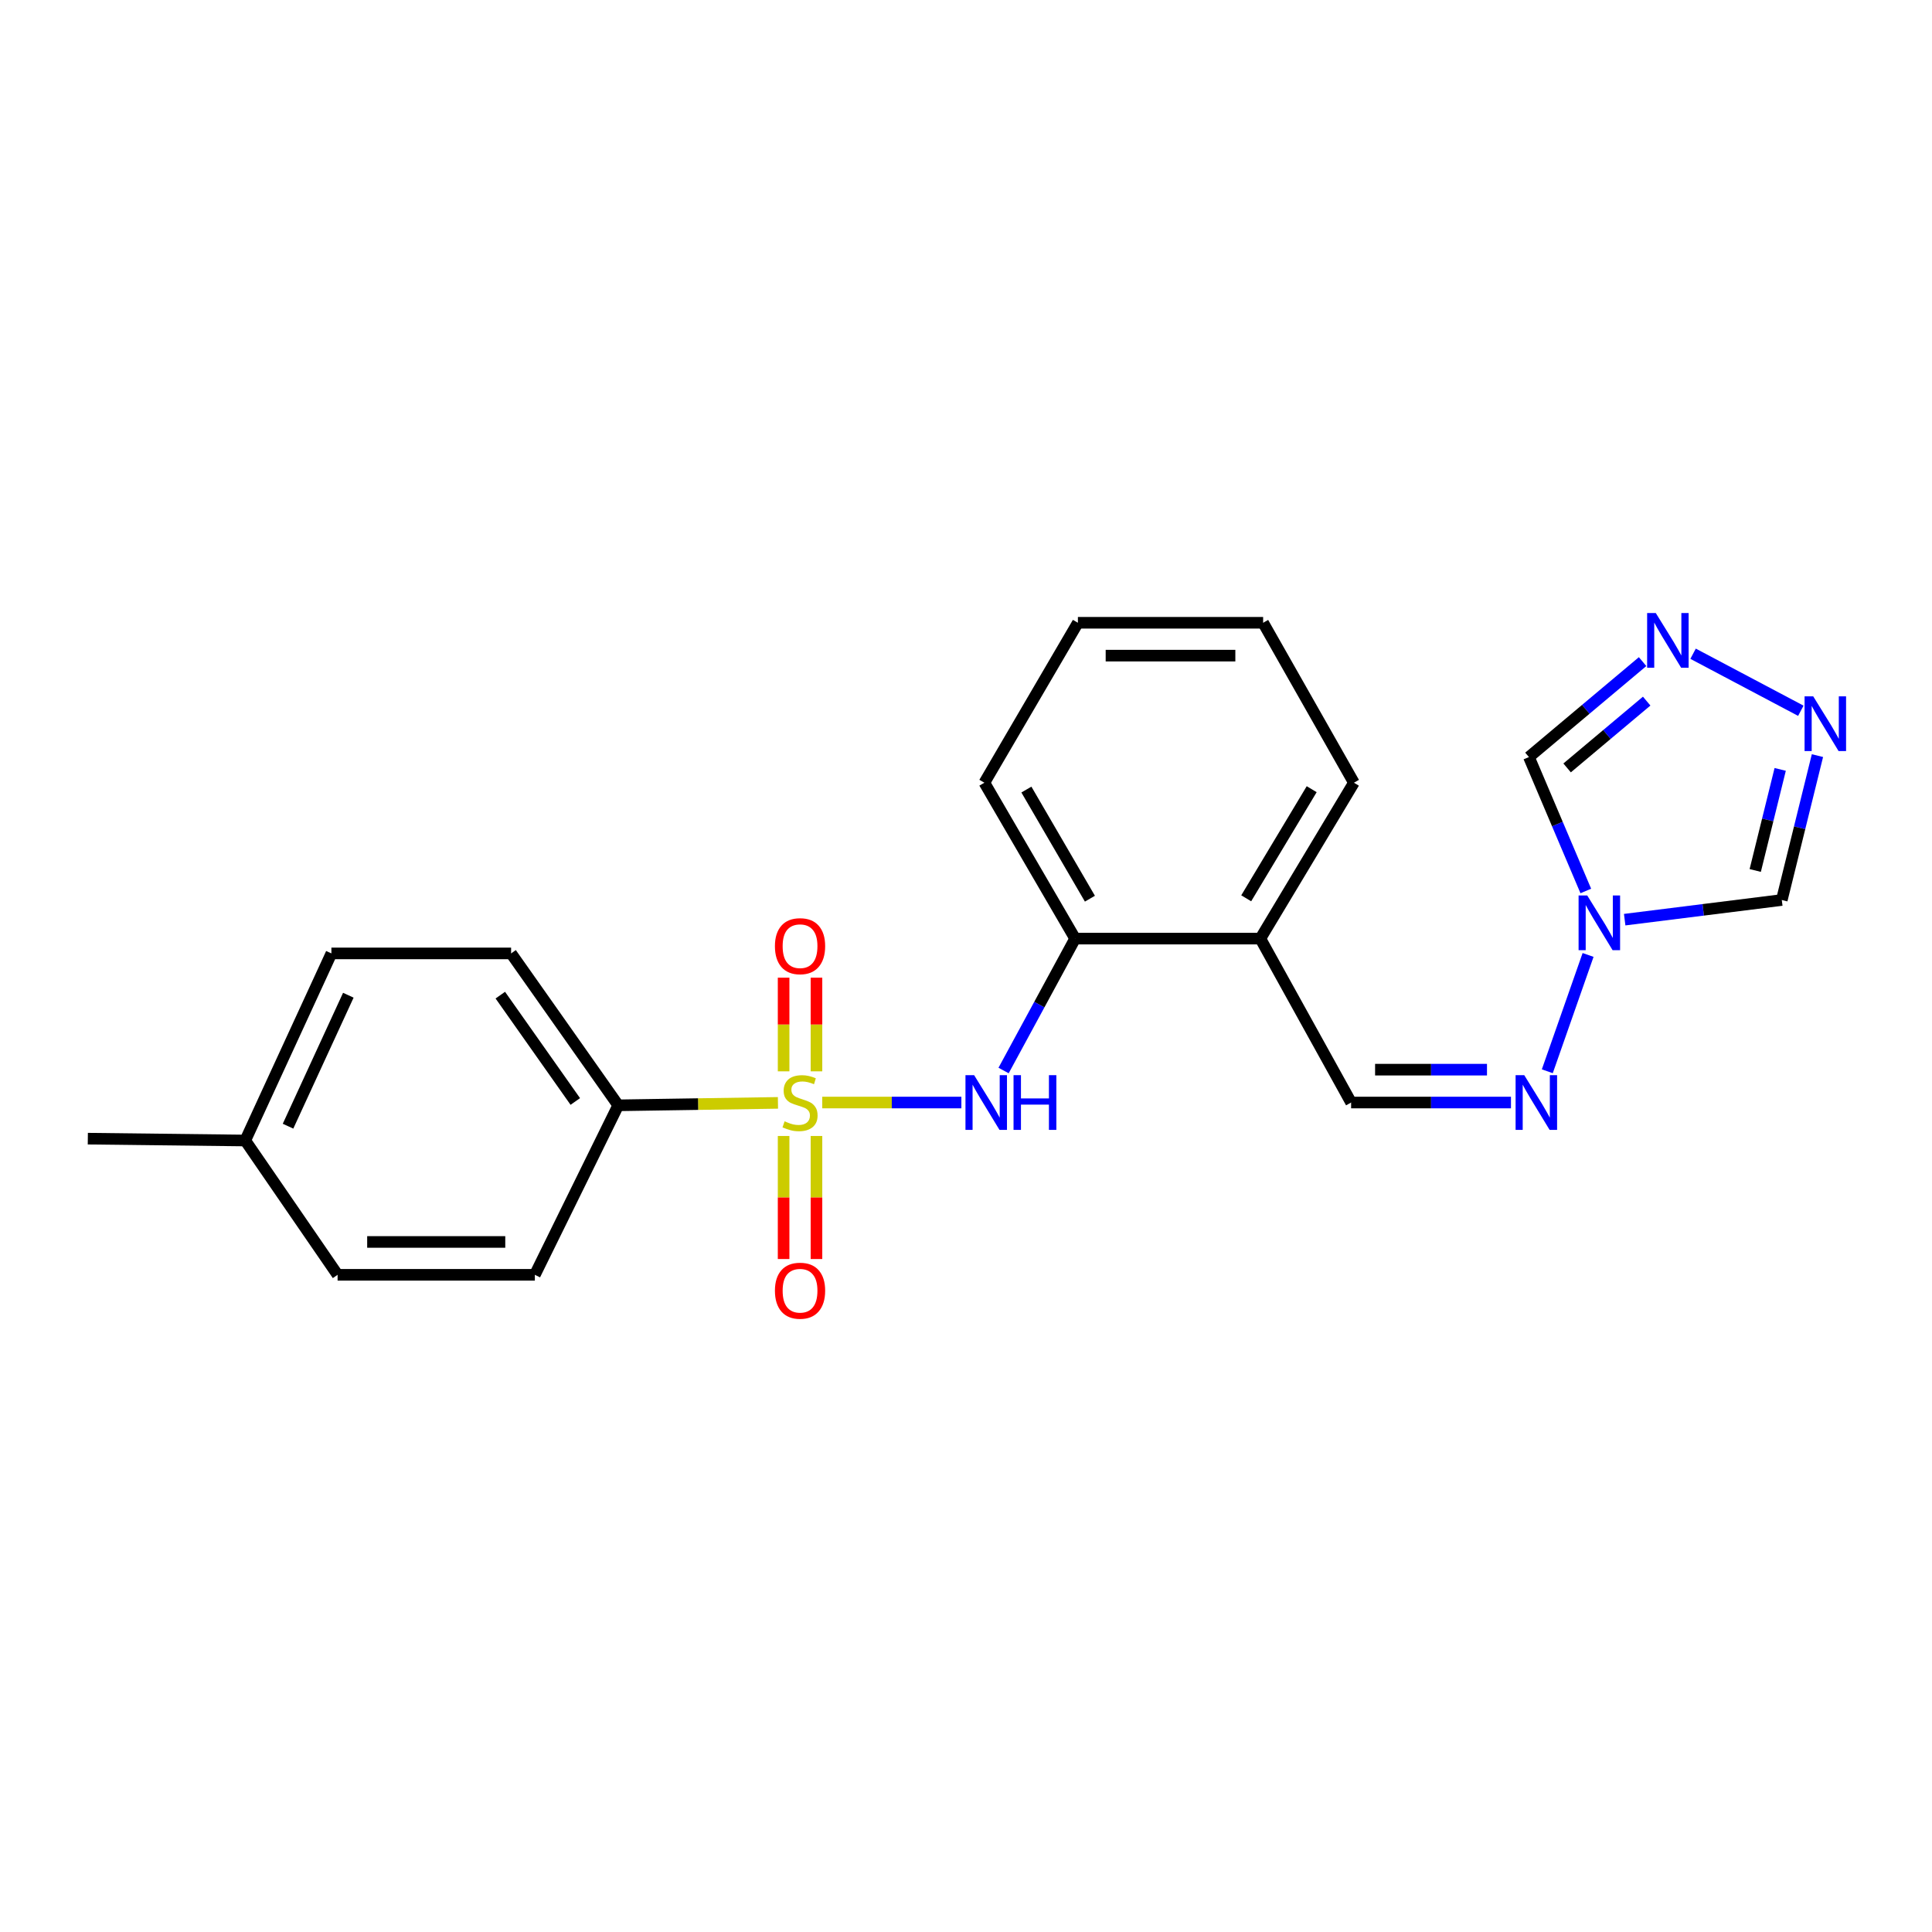 <?xml version='1.0' encoding='iso-8859-1'?>
<svg version='1.1' baseProfile='full'
              xmlns='http://www.w3.org/2000/svg'
                      xmlns:rdkit='http://www.rdkit.org/xml'
                      xmlns:xlink='http://www.w3.org/1999/xlink'
                  xml:space='preserve'
width='1000px' height='1000px' viewBox='0 0 1000 1000'>
<!-- END OF HEADER -->
<rect style='opacity:1.0;fill:#FFFFFF;stroke:none' width='1000' height='1000' x='0' y='0'> </rect>
<path class='bond-1' d='M 425.589,570.667 L 461.597,570.667' style='fill:none;fill-rule:evenodd;stroke:#CCCC00;stroke-width:6px;stroke-linecap:butt;stroke-linejoin:miter;stroke-opacity:1' />
<path class='bond-1' d='M 461.597,570.667 L 497.604,570.667' style='fill:none;fill-rule:evenodd;stroke:#0000FF;stroke-width:6px;stroke-linecap:butt;stroke-linejoin:miter;stroke-opacity:1' />
<path class='bond-7' d='M 402.667,570.843 L 361.329,571.478' style='fill:none;fill-rule:evenodd;stroke:#CCCC00;stroke-width:6px;stroke-linecap:butt;stroke-linejoin:miter;stroke-opacity:1' />
<path class='bond-7' d='M 361.329,571.478 L 319.992,572.113' style='fill:none;fill-rule:evenodd;stroke:#000000;stroke-width:6px;stroke-linecap:butt;stroke-linejoin:miter;stroke-opacity:1' />
<path class='bond-10' d='M 405.594,587.981 L 405.594,619.825' style='fill:none;fill-rule:evenodd;stroke:#CCCC00;stroke-width:6px;stroke-linecap:butt;stroke-linejoin:miter;stroke-opacity:1' />
<path class='bond-10' d='M 405.594,619.825 L 405.594,651.669' style='fill:none;fill-rule:evenodd;stroke:#FF0000;stroke-width:6px;stroke-linecap:butt;stroke-linejoin:miter;stroke-opacity:1' />
<path class='bond-10' d='M 422.605,587.981 L 422.605,619.825' style='fill:none;fill-rule:evenodd;stroke:#CCCC00;stroke-width:6px;stroke-linecap:butt;stroke-linejoin:miter;stroke-opacity:1' />
<path class='bond-10' d='M 422.605,619.825 L 422.605,651.669' style='fill:none;fill-rule:evenodd;stroke:#FF0000;stroke-width:6px;stroke-linecap:butt;stroke-linejoin:miter;stroke-opacity:1' />
<path class='bond-11' d='M 422.605,554.522 L 422.605,530.281' style='fill:none;fill-rule:evenodd;stroke:#CCCC00;stroke-width:6px;stroke-linecap:butt;stroke-linejoin:miter;stroke-opacity:1' />
<path class='bond-11' d='M 422.605,530.281 L 422.605,506.039' style='fill:none;fill-rule:evenodd;stroke:#FF0000;stroke-width:6px;stroke-linecap:butt;stroke-linejoin:miter;stroke-opacity:1' />
<path class='bond-11' d='M 405.594,554.522 L 405.594,530.281' style='fill:none;fill-rule:evenodd;stroke:#CCCC00;stroke-width:6px;stroke-linecap:butt;stroke-linejoin:miter;stroke-opacity:1' />
<path class='bond-11' d='M 405.594,530.281 L 405.594,506.039' style='fill:none;fill-rule:evenodd;stroke:#FF0000;stroke-width:6px;stroke-linecap:butt;stroke-linejoin:miter;stroke-opacity:1' />
<path class='bond-0' d='M 821.987,494.28 L 800.883,554.484' style='fill:none;fill-rule:evenodd;stroke:#0000FF;stroke-width:6px;stroke-linecap:butt;stroke-linejoin:miter;stroke-opacity:1' />
<path class='bond-4' d='M 840.933,476.015 L 881.593,470.929' style='fill:none;fill-rule:evenodd;stroke:#0000FF;stroke-width:6px;stroke-linecap:butt;stroke-linejoin:miter;stroke-opacity:1' />
<path class='bond-4' d='M 881.593,470.929 L 922.253,465.843' style='fill:none;fill-rule:evenodd;stroke:#000000;stroke-width:6px;stroke-linecap:butt;stroke-linejoin:miter;stroke-opacity:1' />
<path class='bond-5' d='M 820.81,461.165 L 806.092,426.51' style='fill:none;fill-rule:evenodd;stroke:#0000FF;stroke-width:6px;stroke-linecap:butt;stroke-linejoin:miter;stroke-opacity:1' />
<path class='bond-5' d='M 806.092,426.51 L 791.373,391.855' style='fill:none;fill-rule:evenodd;stroke:#000000;stroke-width:6px;stroke-linecap:butt;stroke-linejoin:miter;stroke-opacity:1' />
<path class='bond-8' d='M 519.454,554.094 L 537.968,519.958' style='fill:none;fill-rule:evenodd;stroke:#0000FF;stroke-width:6px;stroke-linecap:butt;stroke-linejoin:miter;stroke-opacity:1' />
<path class='bond-8' d='M 537.968,519.958 L 556.481,485.821' style='fill:none;fill-rule:evenodd;stroke:#000000;stroke-width:6px;stroke-linecap:butt;stroke-linejoin:miter;stroke-opacity:1' />
<path class='bond-2' d='M 850.204,342.455 L 820.788,367.155' style='fill:none;fill-rule:evenodd;stroke:#0000FF;stroke-width:6px;stroke-linecap:butt;stroke-linejoin:miter;stroke-opacity:1' />
<path class='bond-2' d='M 820.788,367.155 L 791.373,391.855' style='fill:none;fill-rule:evenodd;stroke:#000000;stroke-width:6px;stroke-linecap:butt;stroke-linejoin:miter;stroke-opacity:1' />
<path class='bond-2' d='M 852.318,362.893 L 831.727,380.182' style='fill:none;fill-rule:evenodd;stroke:#0000FF;stroke-width:6px;stroke-linecap:butt;stroke-linejoin:miter;stroke-opacity:1' />
<path class='bond-2' d='M 831.727,380.182 L 811.136,397.472' style='fill:none;fill-rule:evenodd;stroke:#000000;stroke-width:6px;stroke-linecap:butt;stroke-linejoin:miter;stroke-opacity:1' />
<path class='bond-25' d='M 876.336,338.37 L 932.107,367.889' style='fill:none;fill-rule:evenodd;stroke:#0000FF;stroke-width:6px;stroke-linecap:butt;stroke-linejoin:miter;stroke-opacity:1' />
<path class='bond-3' d='M 940.706,391.108 L 931.48,428.475' style='fill:none;fill-rule:evenodd;stroke:#0000FF;stroke-width:6px;stroke-linecap:butt;stroke-linejoin:miter;stroke-opacity:1' />
<path class='bond-3' d='M 931.48,428.475 L 922.253,465.843' style='fill:none;fill-rule:evenodd;stroke:#000000;stroke-width:6px;stroke-linecap:butt;stroke-linejoin:miter;stroke-opacity:1' />
<path class='bond-3' d='M 921.423,398.24 L 914.965,424.397' style='fill:none;fill-rule:evenodd;stroke:#0000FF;stroke-width:6px;stroke-linecap:butt;stroke-linejoin:miter;stroke-opacity:1' />
<path class='bond-3' d='M 914.965,424.397 L 908.506,450.554' style='fill:none;fill-rule:evenodd;stroke:#000000;stroke-width:6px;stroke-linecap:butt;stroke-linejoin:miter;stroke-opacity:1' />
<path class='bond-6' d='M 782.073,570.667 L 740.704,570.667' style='fill:none;fill-rule:evenodd;stroke:#0000FF;stroke-width:6px;stroke-linecap:butt;stroke-linejoin:miter;stroke-opacity:1' />
<path class='bond-6' d='M 740.704,570.667 L 699.335,570.667' style='fill:none;fill-rule:evenodd;stroke:#000000;stroke-width:6px;stroke-linecap:butt;stroke-linejoin:miter;stroke-opacity:1' />
<path class='bond-6' d='M 769.662,553.657 L 740.704,553.657' style='fill:none;fill-rule:evenodd;stroke:#0000FF;stroke-width:6px;stroke-linecap:butt;stroke-linejoin:miter;stroke-opacity:1' />
<path class='bond-6' d='M 740.704,553.657 L 711.745,553.657' style='fill:none;fill-rule:evenodd;stroke:#000000;stroke-width:6px;stroke-linecap:butt;stroke-linejoin:miter;stroke-opacity:1' />
<path class='bond-13' d='M 319.992,572.113 L 264.545,493.485' style='fill:none;fill-rule:evenodd;stroke:#000000;stroke-width:6px;stroke-linecap:butt;stroke-linejoin:miter;stroke-opacity:1' />
<path class='bond-13' d='M 297.773,570.122 L 258.96,515.083' style='fill:none;fill-rule:evenodd;stroke:#000000;stroke-width:6px;stroke-linecap:butt;stroke-linejoin:miter;stroke-opacity:1' />
<path class='bond-14' d='M 319.992,572.113 L 276.841,659.842' style='fill:none;fill-rule:evenodd;stroke:#000000;stroke-width:6px;stroke-linecap:butt;stroke-linejoin:miter;stroke-opacity:1' />
<path class='bond-12' d='M 556.481,485.821 L 652.356,485.821' style='fill:none;fill-rule:evenodd;stroke:#000000;stroke-width:6px;stroke-linecap:butt;stroke-linejoin:miter;stroke-opacity:1' />
<path class='bond-19' d='M 556.481,485.821 L 509.512,405.133' style='fill:none;fill-rule:evenodd;stroke:#000000;stroke-width:6px;stroke-linecap:butt;stroke-linejoin:miter;stroke-opacity:1' />
<path class='bond-19' d='M 564.137,465.16 L 531.259,408.678' style='fill:none;fill-rule:evenodd;stroke:#000000;stroke-width:6px;stroke-linecap:butt;stroke-linejoin:miter;stroke-opacity:1' />
<path class='bond-9' d='M 699.335,570.667 L 652.356,485.821' style='fill:none;fill-rule:evenodd;stroke:#000000;stroke-width:6px;stroke-linecap:butt;stroke-linejoin:miter;stroke-opacity:1' />
<path class='bond-18' d='M 652.356,485.821 L 700.78,405.133' style='fill:none;fill-rule:evenodd;stroke:#000000;stroke-width:6px;stroke-linecap:butt;stroke-linejoin:miter;stroke-opacity:1' />
<path class='bond-18' d='M 645.034,464.964 L 678.931,408.482' style='fill:none;fill-rule:evenodd;stroke:#000000;stroke-width:6px;stroke-linecap:butt;stroke-linejoin:miter;stroke-opacity:1' />
<path class='bond-16' d='M 264.545,493.485 L 171.534,493.485' style='fill:none;fill-rule:evenodd;stroke:#000000;stroke-width:6px;stroke-linecap:butt;stroke-linejoin:miter;stroke-opacity:1' />
<path class='bond-15' d='M 276.841,659.842 L 174.737,659.842' style='fill:none;fill-rule:evenodd;stroke:#000000;stroke-width:6px;stroke-linecap:butt;stroke-linejoin:miter;stroke-opacity:1' />
<path class='bond-15' d='M 261.525,642.831 L 190.053,642.831' style='fill:none;fill-rule:evenodd;stroke:#000000;stroke-width:6px;stroke-linecap:butt;stroke-linejoin:miter;stroke-opacity:1' />
<path class='bond-17' d='M 174.737,659.842 L 126.946,590.325' style='fill:none;fill-rule:evenodd;stroke:#000000;stroke-width:6px;stroke-linecap:butt;stroke-linejoin:miter;stroke-opacity:1' />
<path class='bond-23' d='M 171.534,493.485 L 126.946,590.325' style='fill:none;fill-rule:evenodd;stroke:#000000;stroke-width:6px;stroke-linecap:butt;stroke-linejoin:miter;stroke-opacity:1' />
<path class='bond-23' d='M 180.297,515.126 L 149.086,582.913' style='fill:none;fill-rule:evenodd;stroke:#000000;stroke-width:6px;stroke-linecap:butt;stroke-linejoin:miter;stroke-opacity:1' />
<path class='bond-20' d='M 126.946,590.325 L 45.455,589.37' style='fill:none;fill-rule:evenodd;stroke:#000000;stroke-width:6px;stroke-linecap:butt;stroke-linejoin:miter;stroke-opacity:1' />
<path class='bond-24' d='M 700.78,405.133 L 653.793,322.346' style='fill:none;fill-rule:evenodd;stroke:#000000;stroke-width:6px;stroke-linecap:butt;stroke-linejoin:miter;stroke-opacity:1' />
<path class='bond-22' d='M 509.512,405.133 L 557.917,322.346' style='fill:none;fill-rule:evenodd;stroke:#000000;stroke-width:6px;stroke-linecap:butt;stroke-linejoin:miter;stroke-opacity:1' />
<path class='bond-21' d='M 653.793,322.346 L 557.917,322.346' style='fill:none;fill-rule:evenodd;stroke:#000000;stroke-width:6px;stroke-linecap:butt;stroke-linejoin:miter;stroke-opacity:1' />
<path class='bond-21' d='M 639.411,339.357 L 572.299,339.357' style='fill:none;fill-rule:evenodd;stroke:#000000;stroke-width:6px;stroke-linecap:butt;stroke-linejoin:miter;stroke-opacity:1' />
<path  class='atom-0' d='M 406.1 580.387
Q 406.42 580.507, 407.74 581.067
Q 409.06 581.627, 410.5 581.987
Q 411.98 582.307, 413.42 582.307
Q 416.1 582.307, 417.66 581.027
Q 419.22 579.707, 419.22 577.427
Q 419.22 575.867, 418.42 574.907
Q 417.66 573.947, 416.46 573.427
Q 415.26 572.907, 413.26 572.307
Q 410.74 571.547, 409.22 570.827
Q 407.74 570.107, 406.66 568.587
Q 405.62 567.067, 405.62 564.507
Q 405.62 560.947, 408.02 558.747
Q 410.46 556.547, 415.26 556.547
Q 418.54 556.547, 422.26 558.107
L 421.34 561.187
Q 417.94 559.787, 415.38 559.787
Q 412.62 559.787, 411.1 560.947
Q 409.58 562.067, 409.62 564.027
Q 409.62 565.547, 410.38 566.467
Q 411.18 567.387, 412.3 567.907
Q 413.46 568.427, 415.38 569.027
Q 417.94 569.827, 419.46 570.627
Q 420.98 571.427, 422.06 573.067
Q 423.18 574.667, 423.18 577.427
Q 423.18 581.347, 420.54 583.467
Q 417.94 585.547, 413.58 585.547
Q 411.06 585.547, 409.14 584.987
Q 407.26 584.467, 405.02 583.547
L 406.1 580.387
' fill='#CCCC00'/>
<path  class='atom-1' d='M 821.554 463.496
L 830.834 478.496
Q 831.754 479.976, 833.234 482.656
Q 834.714 485.336, 834.794 485.496
L 834.794 463.496
L 838.554 463.496
L 838.554 491.816
L 834.674 491.816
L 824.714 475.416
Q 823.554 473.496, 822.314 471.296
Q 821.114 469.096, 820.754 468.416
L 820.754 491.816
L 817.074 491.816
L 817.074 463.496
L 821.554 463.496
' fill='#0000FF'/>
<path  class='atom-2' d='M 504.206 556.507
L 513.486 571.507
Q 514.406 572.987, 515.886 575.667
Q 517.366 578.347, 517.446 578.507
L 517.446 556.507
L 521.206 556.507
L 521.206 584.827
L 517.326 584.827
L 507.366 568.427
Q 506.206 566.507, 504.966 564.307
Q 503.766 562.107, 503.406 561.427
L 503.406 584.827
L 499.726 584.827
L 499.726 556.507
L 504.206 556.507
' fill='#0000FF'/>
<path  class='atom-2' d='M 524.606 556.507
L 528.446 556.507
L 528.446 568.547
L 542.926 568.547
L 542.926 556.507
L 546.766 556.507
L 546.766 584.827
L 542.926 584.827
L 542.926 571.747
L 528.446 571.747
L 528.446 584.827
L 524.606 584.827
L 524.606 556.507
' fill='#0000FF'/>
<path  class='atom-3' d='M 857.031 317.306
L 866.311 332.306
Q 867.231 333.786, 868.711 336.466
Q 870.191 339.146, 870.271 339.306
L 870.271 317.306
L 874.031 317.306
L 874.031 345.626
L 870.151 345.626
L 860.191 329.226
Q 859.031 327.306, 857.791 325.106
Q 856.591 322.906, 856.231 322.226
L 856.231 345.626
L 852.551 345.626
L 852.551 317.306
L 857.031 317.306
' fill='#0000FF'/>
<path  class='atom-4' d='M 938.523 360.438
L 947.803 375.438
Q 948.723 376.918, 950.203 379.598
Q 951.683 382.278, 951.763 382.438
L 951.763 360.438
L 955.523 360.438
L 955.523 388.758
L 951.643 388.758
L 941.683 372.358
Q 940.523 370.438, 939.283 368.238
Q 938.083 366.038, 937.723 365.358
L 937.723 388.758
L 934.043 388.758
L 934.043 360.438
L 938.523 360.438
' fill='#0000FF'/>
<path  class='atom-7' d='M 788.95 556.507
L 798.23 571.507
Q 799.15 572.987, 800.63 575.667
Q 802.11 578.347, 802.19 578.507
L 802.19 556.507
L 805.95 556.507
L 805.95 584.827
L 802.07 584.827
L 792.11 568.427
Q 790.95 566.507, 789.71 564.307
Q 788.51 562.107, 788.15 561.427
L 788.15 584.827
L 784.47 584.827
L 784.47 556.507
L 788.95 556.507
' fill='#0000FF'/>
<path  class='atom-11' d='M 401.1 668.069
Q 401.1 661.269, 404.46 657.469
Q 407.82 653.669, 414.1 653.669
Q 420.38 653.669, 423.74 657.469
Q 427.1 661.269, 427.1 668.069
Q 427.1 674.949, 423.7 678.869
Q 420.3 682.749, 414.1 682.749
Q 407.86 682.749, 404.46 678.869
Q 401.1 674.989, 401.1 668.069
M 414.1 679.549
Q 418.42 679.549, 420.74 676.669
Q 423.1 673.749, 423.1 668.069
Q 423.1 662.509, 420.74 659.709
Q 418.42 656.869, 414.1 656.869
Q 409.78 656.869, 407.42 659.669
Q 405.1 662.469, 405.1 668.069
Q 405.1 673.789, 407.42 676.669
Q 409.78 679.549, 414.1 679.549
' fill='#FF0000'/>
<path  class='atom-12' d='M 401.1 489.738
Q 401.1 482.938, 404.46 479.138
Q 407.82 475.338, 414.1 475.338
Q 420.38 475.338, 423.74 479.138
Q 427.1 482.938, 427.1 489.738
Q 427.1 496.618, 423.7 500.538
Q 420.3 504.418, 414.1 504.418
Q 407.86 504.418, 404.46 500.538
Q 401.1 496.658, 401.1 489.738
M 414.1 501.218
Q 418.42 501.218, 420.74 498.338
Q 423.1 495.418, 423.1 489.738
Q 423.1 484.178, 420.74 481.378
Q 418.42 478.538, 414.1 478.538
Q 409.78 478.538, 407.42 481.338
Q 405.1 484.138, 405.1 489.738
Q 405.1 495.458, 407.42 498.338
Q 409.78 501.218, 414.1 501.218
' fill='#FF0000'/>
</svg>
